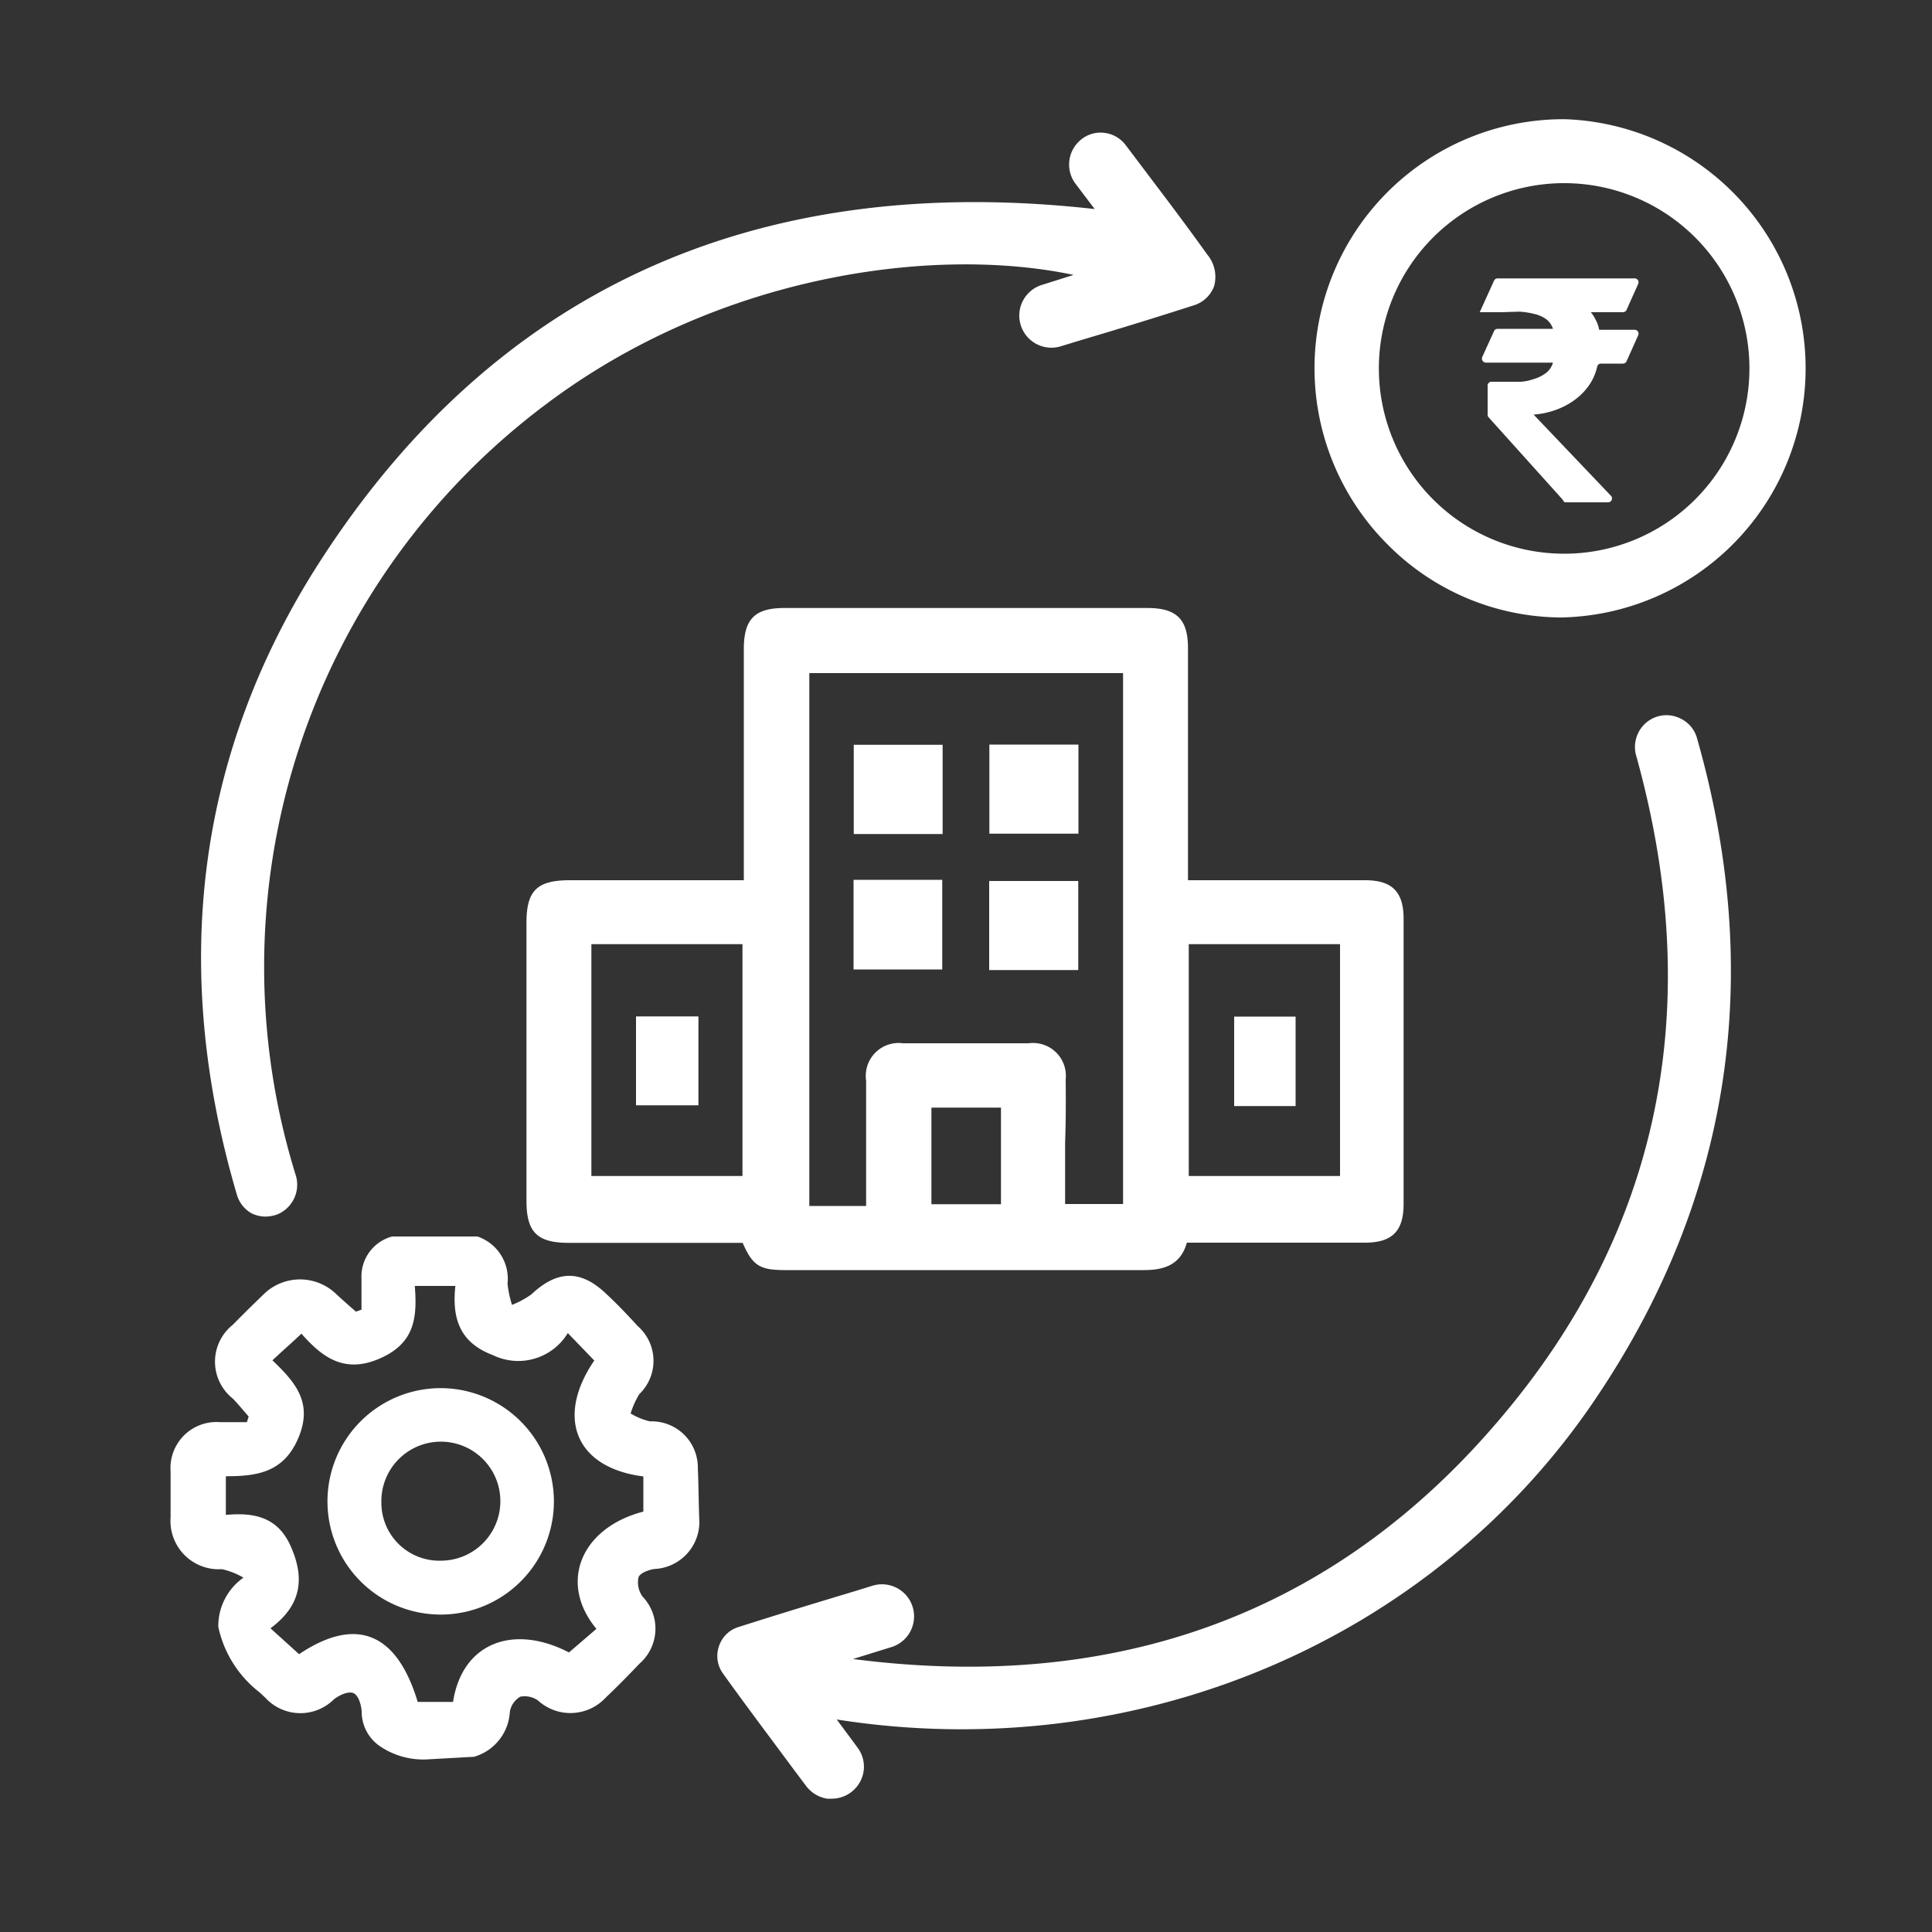 <svg id="Layer_1" data-name="Layer 1" xmlns="http://www.w3.org/2000/svg" viewBox="0 0 100 100"><rect x="0" y="0" width="100" height="100" fill="#333333" stroke="none"/><defs><style>.cls-1{fill:#fff;}</style></defs><path class="cls-1" d="M61.49,33.55c0-1.5-.59-2.08-2.1-2.08H40.6c-1.53,0-2.09.57-2.1,2.09v12h-9c-1.7,0-2.25.53-2.25,2.2v14.4c0,1.62.56,2.17,2.19,2.17h9c.52,1.19.89,1.41,2.21,1.41h5.25q6.64,0,13.28,0h0c.93,0,1.91-.18,2.25-1.42h9.22c1.41,0,2-.6,2-2q0-7.38,0-14.76c0-1.4-.59-2-2-2H61.49v-12ZM51.81,57.33v5h-3.6v-5Zm3.35-1.46A1.7,1.7,0,0,0,53.24,54h-6.5a1.7,1.7,0,0,0-1.91,1.93c0,1.55,0,3.11,0,4.7v1.79H41.89V34.84H58.13V62.32h-3v-3.2C55.17,58,55.17,57,55.16,55.87Zm-16.73-7v12H30.61v-12Zm23.1,12v-12h7.83v12Z"/><path class="cls-1" d="M13,62.79a1.63,1.63,0,0,0,.75.18,1.9,1.9,0,0,0,.57-.1h0a1.66,1.66,0,0,0,1-2A36.36,36.36,0,0,1,28.24,20.94c9-6.79,20.21-8.22,27.33-6.71l-1.65.52a1.66,1.66,0,0,0,1,3.17L56,17.59c2-.59,3.84-1.16,5.74-1.77a1.64,1.64,0,0,0,1.1-1,1.8,1.8,0,0,0-.35-1.64c-.67-.94-1.36-1.87-2.05-2.79L58.28,7.53a1.62,1.62,0,0,0-1.09-.65A1.59,1.59,0,0,0,56,7.19a1.66,1.66,0,0,0-.34,2.31l1,1.32c-17.8-2-31.41,4.36-40.46,18.81-6,9.66-7.38,20.49-3.95,32.17A1.63,1.63,0,0,0,13,62.79Z"/><path class="cls-1" d="M87,37.2a1.62,1.62,0,0,0-1.31-.08h0a1.65,1.65,0,0,0-1,2c3.62,13,1.24,24.6-7.1,34.38-8.5,10-19.75,14.14-33.44,12.37l2-.62a1.66,1.66,0,0,0-1-3.17l-.94.29c-2.06.62-4,1.21-6,1.85a1.53,1.53,0,0,0-1,1,1.55,1.55,0,0,0,.21,1.4c1.19,1.66,2.45,3.33,3.65,4.95l.66.88a1.7,1.7,0,0,0,1.09.65h.24a1.67,1.67,0,0,0,1.64-1.42,1.65,1.65,0,0,0-.31-1.22L43.31,89c15.43,2.43,30.8-4,39.29-16.62,7-10.38,8.75-21.9,5.22-34.23A1.6,1.6,0,0,0,87,37.2Zm-1.25.16Z"/><path class="cls-1" d="M81,6.17h0a12.89,12.89,0,0,0-9.19,22,12.72,12.72,0,0,0,9,3.79h0A12.9,12.9,0,0,0,81,6.17Zm0,3.31h0a9.59,9.59,0,0,1-.08,19.18h0A9.59,9.59,0,0,1,81,9.48Z"/><rect class="cls-1" x="44.19" y="38.55" width="4.6" height="4.62"/><rect class="cls-1" x="51.21" y="38.54" width="4.61" height="4.61"/><rect class="cls-1" x="44.18" y="45.54" width="4.59" height="4.64"/><rect class="cls-1" x="51.2" y="45.6" width="4.61" height="4.61"/><rect class="cls-1" x="32.92" y="52.61" width="3.23" height="4.6"/><rect class="cls-1" x="63.88" y="52.62" width="3.18" height="4.63"/><path class="cls-1" d="M78.64,16.13a4.26,4.26,0,0,1,.78.12,1.8,1.8,0,0,1,.61.27,1,1,0,0,1,.35.5H77.51a.2.2,0,0,0-.18.12l-.61,1.34a.21.21,0,0,0,.19.29h3.47a1,1,0,0,1-.38.55,2,2,0,0,1-.61.3,2.67,2.67,0,0,1-.67.14l-.56,0h-1A.21.21,0,0,0,77,20v1.46a.19.19,0,0,0,.05.14l3.85,4.28A.19.19,0,0,0,81,26h2.23a.2.2,0,0,0,.15-.34l-4-4.2a4.28,4.28,0,0,0,1.19-.26,3.72,3.72,0,0,0,1-.55,3.12,3.12,0,0,0,.74-.8,2.76,2.76,0,0,0,.36-.87.2.2,0,0,1,.19-.16H84a.21.21,0,0,0,.19-.12l.6-1.34a.2.2,0,0,0-.18-.29H82.77a1.56,1.56,0,0,0-.17-.5,1.93,1.93,0,0,0-.26-.41H84a.21.21,0,0,0,.19-.12l.6-1.34a.2.2,0,0,0-.18-.29H77.51a.2.2,0,0,0-.18.12l-.74,1.63h1.15Z"/><path class="cls-1" d="M36.12,76a2.39,2.39,0,0,0-2.48-2.43,3.41,3.41,0,0,1-1-.41,4.52,4.52,0,0,1,.45-1A2.39,2.39,0,0,0,33,68.63C32.5,68.08,32,67.55,31.41,67c-1.33-1.29-2.55-1.28-3.91,0a4.68,4.68,0,0,1-1,.54,5.53,5.53,0,0,1-.23-1.1A2.31,2.31,0,0,0,24.71,64l-4.41,0a2.14,2.14,0,0,0-1.59,2.16c0,.54,0,1.08,0,1.63l-.29.1c-.35-.31-.71-.62-1.05-.94a2.69,2.69,0,0,0-3.68,0c-.55.53-1.1,1.07-1.64,1.62a2.44,2.44,0,0,0,0,3.82c.29.3.55.62.82.93l-.09.29H11.38a2.38,2.38,0,0,0-2.55,2.55c0,.79,0,1.58,0,2.38a2.5,2.5,0,0,0,2.66,2.68,3.84,3.84,0,0,1,1.11.44h0a3.06,3.06,0,0,0-1.3,2.55,5.83,5.83,0,0,0,2.14,3.39l.28.26a2.46,2.46,0,0,0,3.56.1c.26-.21.73-.43,1-.33s.41.6.44.93a2.17,2.17,0,0,0,1,1.86,4,4,0,0,0,2.49.64l2.33-.13a2.57,2.57,0,0,0,1.85-2.33,1.12,1.12,0,0,1,.54-.78,1.2,1.2,0,0,1,.92.2,2.49,2.49,0,0,0,3.5-.15c.6-.57,1.18-1.16,1.75-1.76a2.4,2.4,0,0,0,.16-3.47,1.25,1.25,0,0,1-.21-1c.07-.22.53-.39.83-.43a2.44,2.44,0,0,0,2.32-2.41C36.16,77.84,36.16,76.91,36.12,76ZM33.3,78.24c-3.23.84-4.41,3.68-2.43,6.07l-1.42,1.22c-2.92-1.51-5.54-.46-6,2.56H21.62c-1.08-3.59-3.19-4.45-6.14-2.47L14,84.28c1.66-1.23,1.78-2.67,1-4.35-.68-1.42-1.87-1.65-3.31-1.52v-2c1.59,0,3-.18,3.76-2s-.17-2.87-1.35-4c.52-.49,1-.9,1.5-1.38,1,1.12,2.13,2.1,4,1.31s2-2.12,1.87-3.78h2.1c-.18,1.66.21,2.93,1.94,3.58A3,3,0,0,0,29.39,69l1.37,1.42c-2,2.92-1,5.55,2.54,6Z"/><path class="cls-1" d="M22.8,71.85a5.86,5.86,0,1,0,5.87,5.88A5.87,5.87,0,0,0,22.8,71.85Zm.05,8.93a3,3,0,0,1-3.11-3,3.08,3.08,0,1,1,3.11,3Z"/></svg>